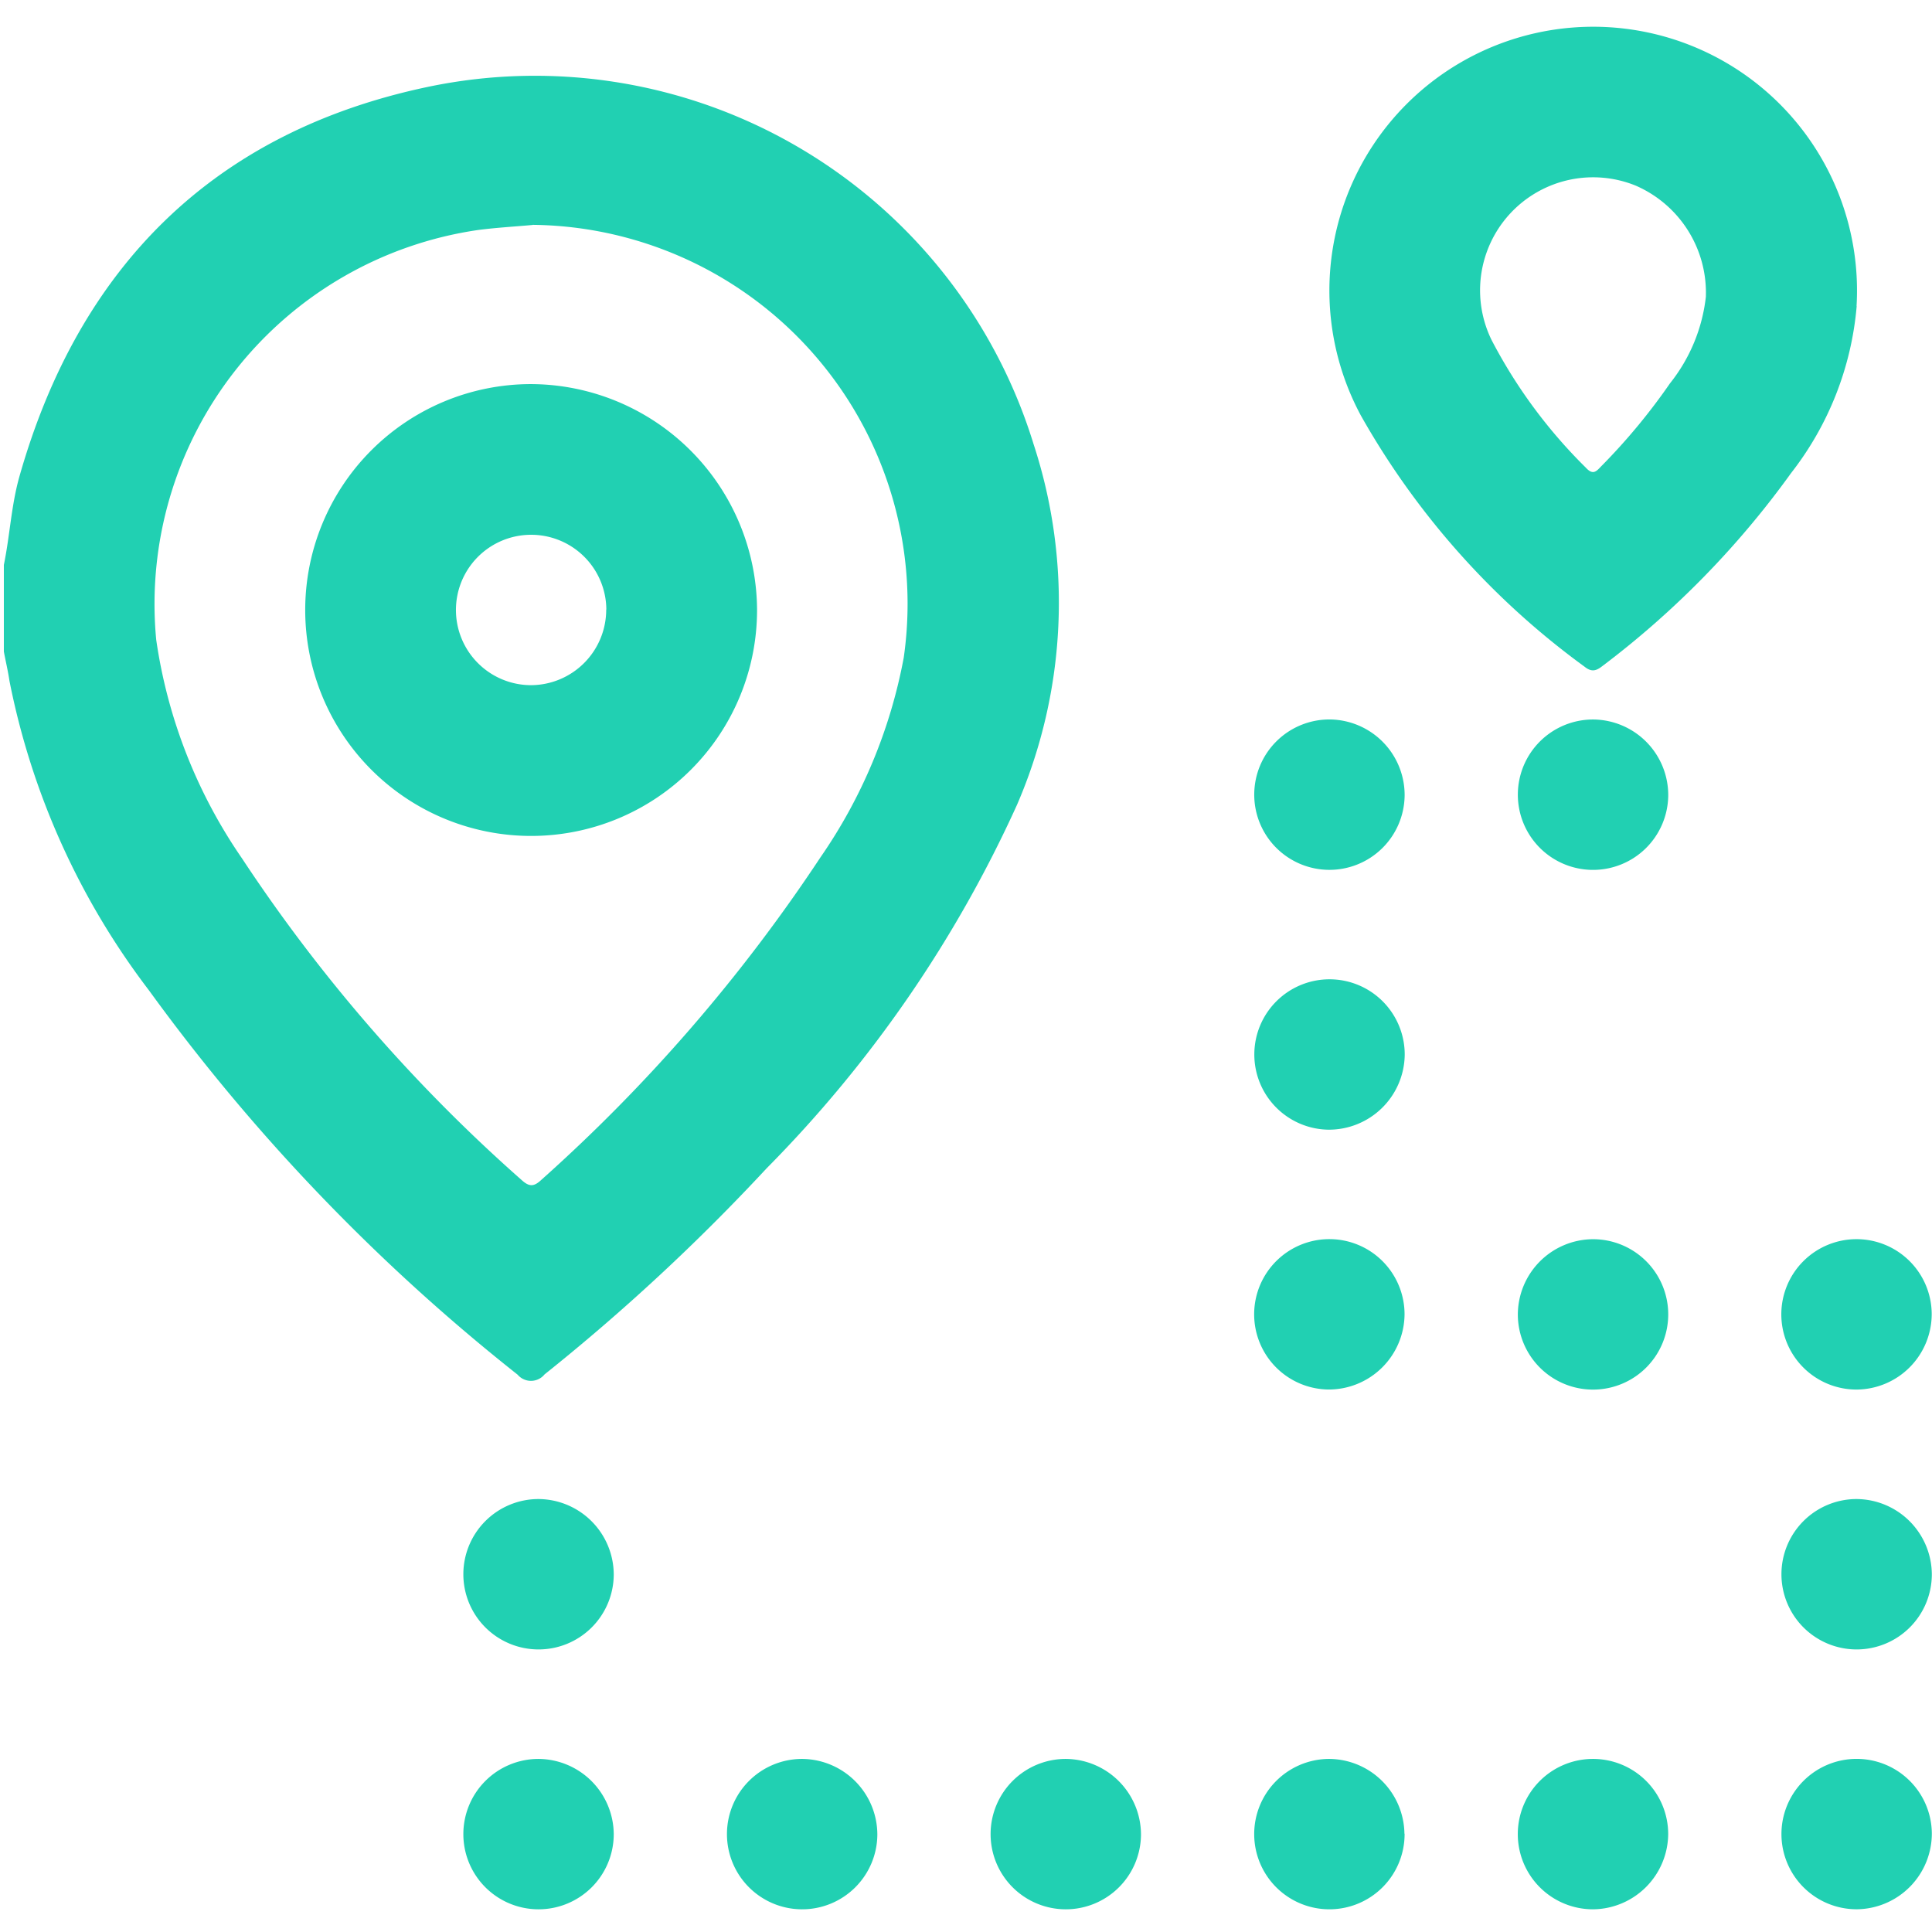 <svg xmlns="http://www.w3.org/2000/svg" xmlns:xlink="http://www.w3.org/1999/xlink" width="46.658" height="46.658" viewBox="0 0 46.658 46.658"><defs><clipPath id="a"><rect width="46.658" height="46.658" fill="none"/></clipPath><clipPath id="b"><rect width="46.564" height="45.459" fill="none"/></clipPath></defs><g clip-path="url(#a)"><g transform="translate(0.091 0.65)"><g clip-path="url(#b)"><g clip-path="url(#b)"><path d="M.8,27.832c.146-.708.178-1.436.376-2.136,1.44-5.072,4.7-8.321,9.86-9.408a12.6,12.6,0,0,1,14.633,8.63,12.3,12.3,0,0,1-.4,8.705,30.216,30.216,0,0,1-6.05,8.783,49.49,49.49,0,0,1-5.361,4.975.423.423,0,0,1-.65.007A47.067,47.067,0,0,1,4.3,38.1,18.076,18.076,0,0,1,.935,30.63C.9,30.394.844,30.159.8,29.924V27.832m12.768-8.21c-.437.04-.876.064-1.311.121a9.127,9.127,0,0,0-7.777,9.9A12.419,12.419,0,0,0,6.55,34.917,38.98,38.98,0,0,0,13.3,42.683c.189.173.3.168.48,0A40,40,0,0,0,20.517,34.9a12.481,12.481,0,0,0,2.015-4.827,9.152,9.152,0,0,0-8.966-10.454" transform="translate(-0.798 -14.839)" fill="#21d0b2"/><path d="M294.734,12.447a7.6,7.6,0,0,1-1.582,4.028,21.732,21.732,0,0,1-4.556,4.661c-.151.119-.262.155-.432.019a19.123,19.123,0,0,1-5.4-6.06,6.371,6.371,0,1,1,11.967-2.65m-3.639-.234A2.818,2.818,0,0,0,289.4,9.537a2.73,2.73,0,0,0-3.486,3.722,12.3,12.3,0,0,0,2.278,3.087c.182.2.263.08.387-.047a14.837,14.837,0,0,0,1.647-1.989,4.079,4.079,0,0,0,.867-2.1" transform="translate(-249.986 -5.703)" fill="#21d0b2"/><path d="M379.5,266.346a1.816,1.816,0,1,1,1.819-1.824,1.826,1.826,0,0,1-1.819,1.824" transform="translate(-334.759 -233.438)" fill="#21d0b2"/><path d="M325.43,154.371a1.816,1.816,0,1,1-1.8-1.84,1.826,1.826,0,0,1,1.8,1.84" transform="translate(-285.233 -135.805)" fill="#21d0b2"/><path d="M323.607,262.716a1.816,1.816,0,1,1-1.808,1.835,1.825,1.825,0,0,1,1.808-1.835" transform="translate(-285.234 -233.439)" fill="#21d0b2"/><path d="M381.321,319.624a1.816,1.816,0,1,1-1.826-1.816,1.83,1.83,0,0,1,1.826,1.816" transform="translate(-334.758 -282.256)" fill="#21d0b2"/><path d="M269.539,154.366a1.816,1.816,0,1,1-1.807-1.835,1.826,1.826,0,0,1,1.807,1.835" transform="translate(-235.708 -135.806)" fill="#21d0b2"/><path d="M267.7,211.255a1.816,1.816,0,1,1,1.84-1.8,1.832,1.832,0,0,1-1.84,1.8" transform="translate(-235.707 -184.623)" fill="#21d0b2"/><path d="M267.7,266.347a1.816,1.816,0,1,1,1.837-1.805,1.832,1.832,0,0,1-1.837,1.805" transform="translate(-235.708 -233.44)" fill="#21d0b2"/><path d="M323.608,376.531a1.816,1.816,0,1,1,1.822-1.821,1.832,1.832,0,0,1-1.822,1.821" transform="translate(-285.234 -331.071)" fill="#21d0b2"/><path d="M379.515,376.532a1.816,1.816,0,1,1,1.807-1.837,1.831,1.831,0,0,1-1.807,1.837" transform="translate(-334.759 -331.073)" fill="#21d0b2"/><path d="M101.868,319.632a1.816,1.816,0,1,1-1.817-1.824,1.829,1.829,0,0,1,1.817,1.824" transform="translate(-87.137 -282.256)" fill="#21d0b2"/><path d="M101.868,374.725a1.816,1.816,0,1,1-1.817-1.825,1.83,1.83,0,0,1,1.817,1.825" transform="translate(-87.137 -331.072)" fill="#21d0b2"/><path d="M213.65,374.73a1.816,1.816,0,1,1-1.812-1.829,1.831,1.831,0,0,1,1.812,1.829" transform="translate(-186.186 -331.073)" fill="#21d0b2"/><path d="M269.539,374.705A1.816,1.816,0,1,1,267.7,372.9a1.83,1.83,0,0,1,1.835,1.806" transform="translate(-235.709 -331.072)" fill="#21d0b2"/><path d="M157.759,374.728a1.816,1.816,0,1,1-1.814-1.827,1.831,1.831,0,0,1,1.814,1.827" transform="translate(-136.662 -331.073)" fill="#21d0b2"/><path d="M75.6,86.878a5.456,5.456,0,1,1-5.47-5.449,5.479,5.479,0,0,1,5.47,5.449m-3.64-.007A1.816,1.816,0,1,0,70.138,88.7a1.824,1.824,0,0,0,1.819-1.826" transform="translate(-57.408 -72.803)" fill="#21d0b2"/></g></g></g></g></svg>